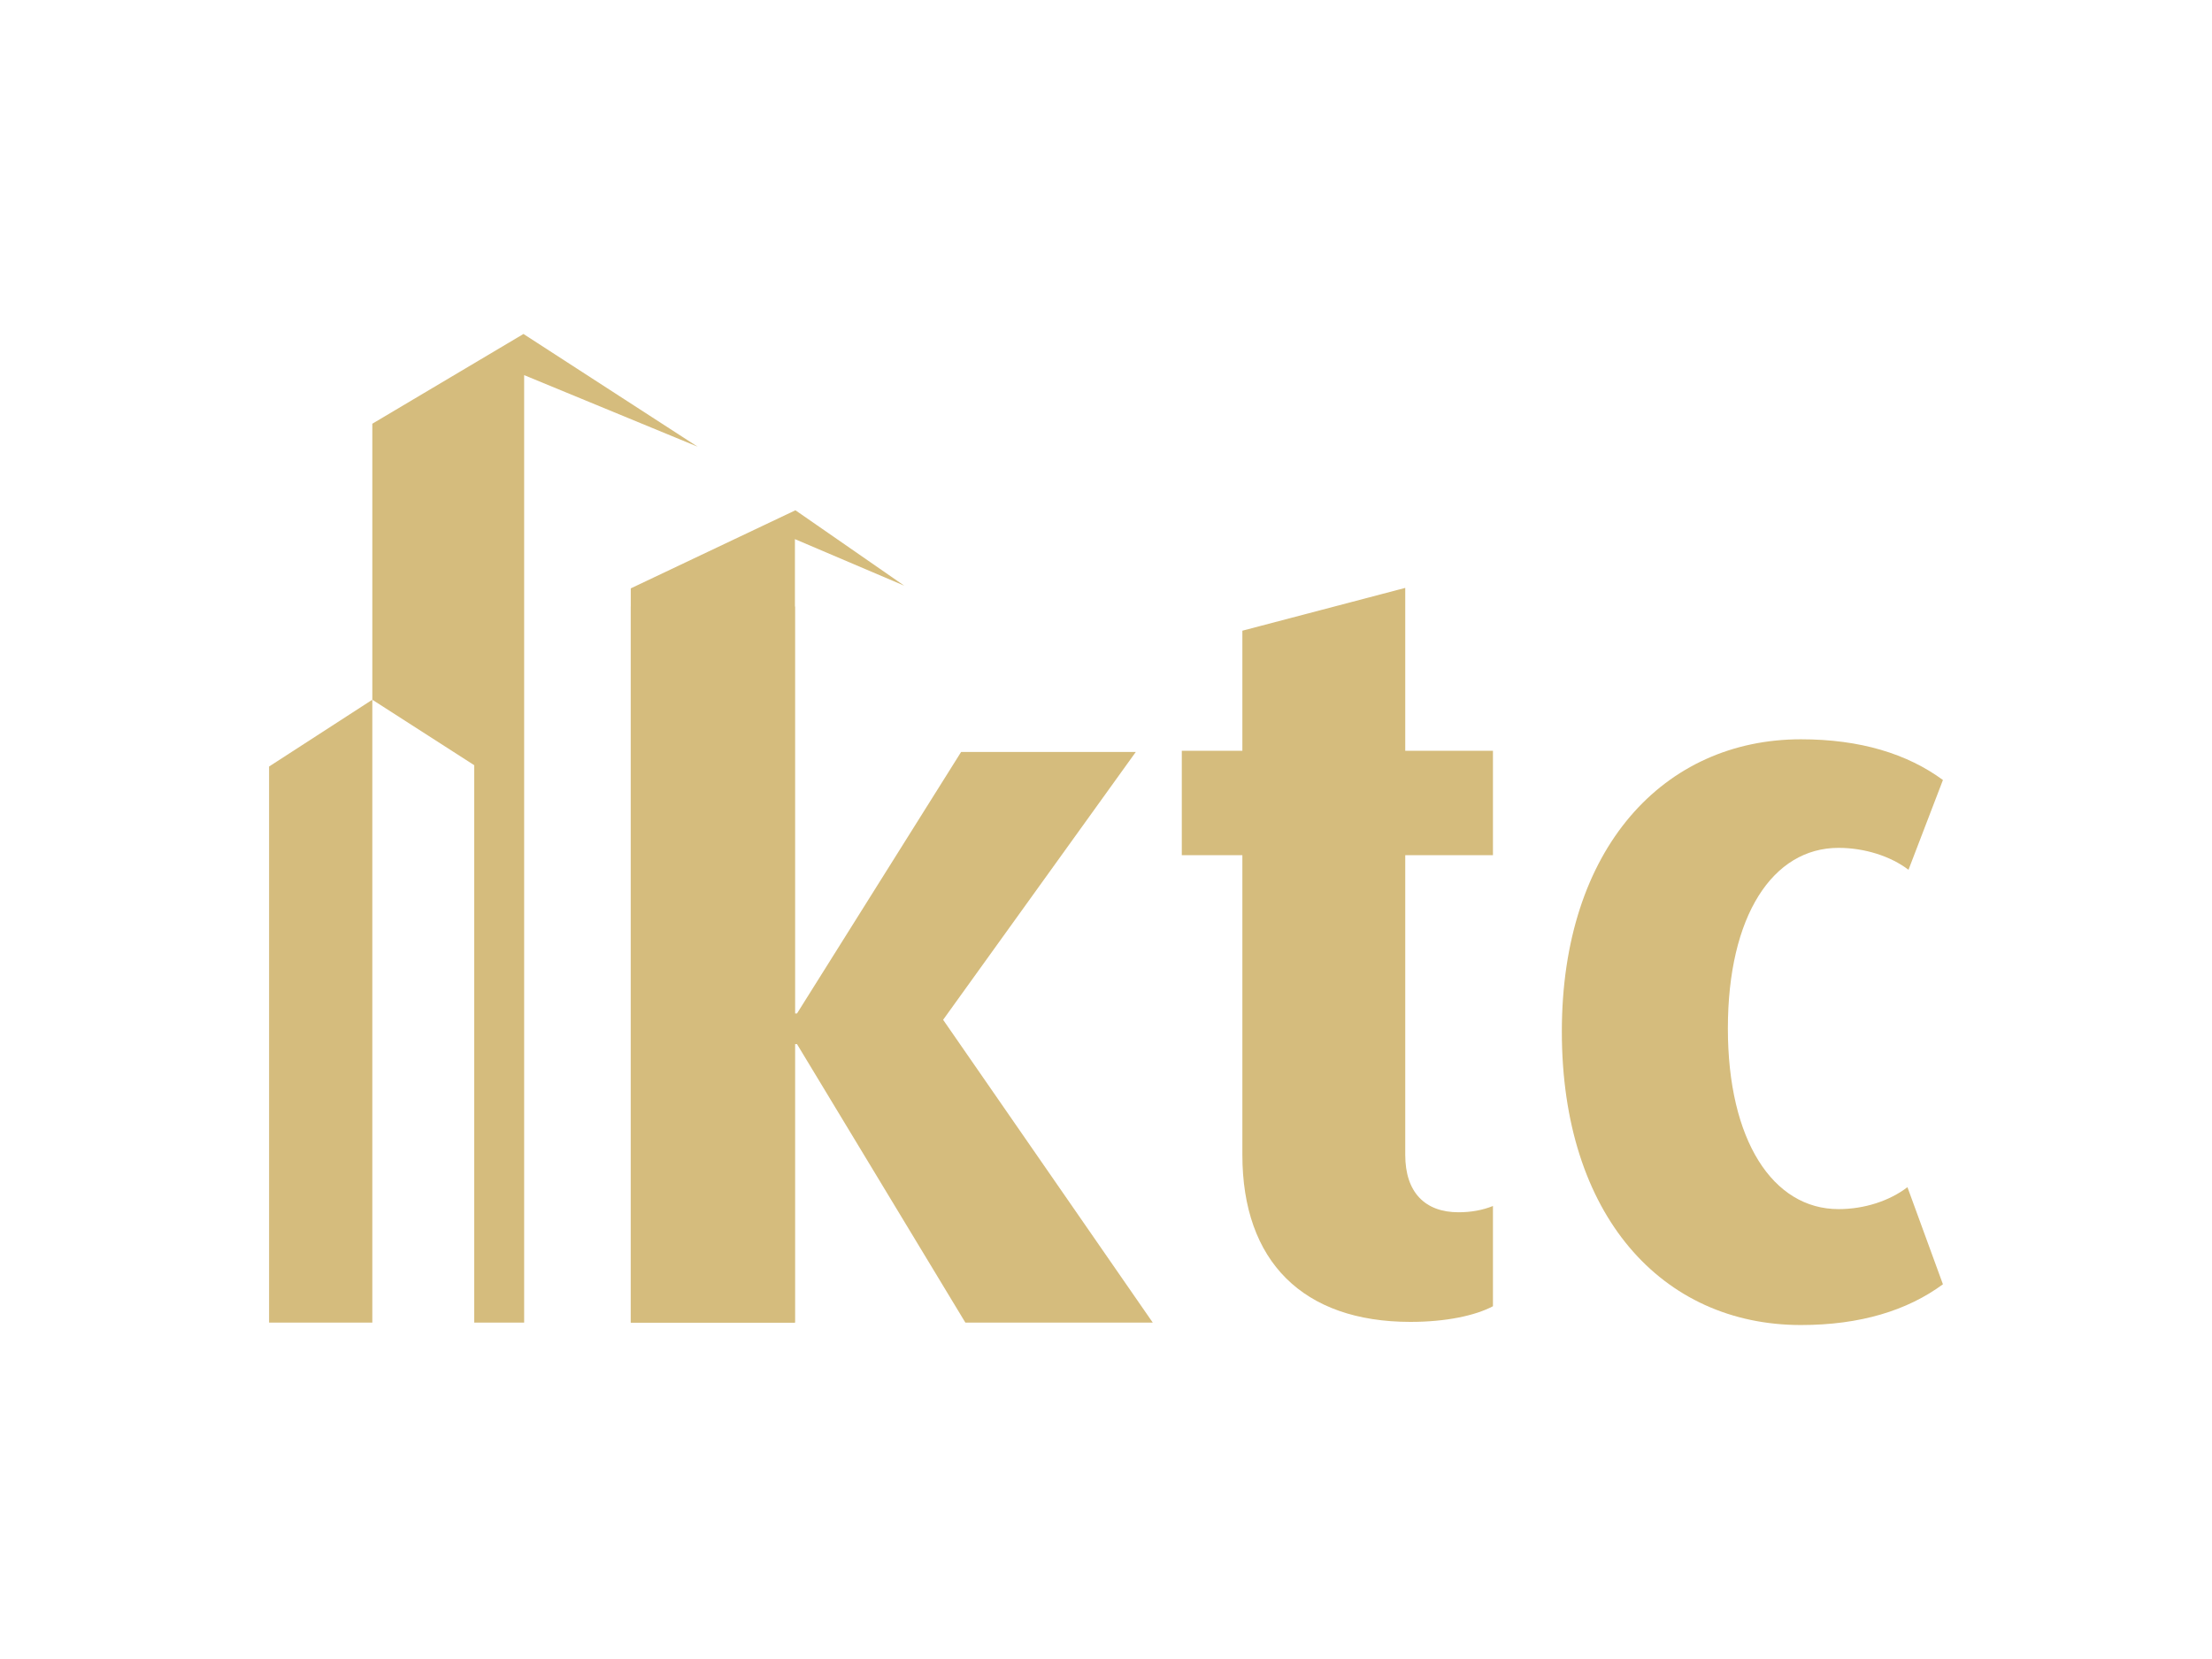 <?xml version="1.0" encoding="utf-8"?>
<!-- Generator: Adobe Illustrator 25.2.1, SVG Export Plug-In . SVG Version: 6.00 Build 0)  -->
<svg version="1.1" id="Layer_1" xmlns="http://www.w3.org/2000/svg" xmlns:xlink="http://www.w3.org/1999/xlink" x="0px" y="0px"
	 viewBox="0 0 1200 900" style="enable-background:new 0 0 1200 900;" xml:space="preserve">
<style type="text/css">
	.st0{fill:#FFFFFF;}
	.st1{fill:#D5BC7D;}
	.st2{fill:#5C5854;}
</style>
<g>
	<g>
		<path class="st1" d="M765.18,717.12c-58.34,0-91.2-32.85-91.2-90.63V463.93h-32.86v-56.64h32.86v-65.14l88.36-23.22v88.36h47.58
			v56.64h-47.58V626.5c0,20.39,10.76,31.15,28.9,31.15c6.79,0,13.03-1.13,18.68-3.4v54.38
			C800.29,713.72,784.43,717.12,765.18,717.12z"/>
		<path class="st1" d="M977,718.82c-75.33,0-129.71-59.48-129.71-159.17S902.8,401.06,977,401.06c32.29,0,57.78,7.93,77.03,22.09
			l-18.68,48.71c-9.63-7.36-23.79-11.9-37.95-11.9c-35.69,0-60.04,36.82-60.04,97.99c0,60.61,24.36,97.99,60.04,97.99
			c14.16,0,27.75-4.53,37.38-11.9l19.25,52.68C1034.78,710.89,1009.29,718.82,977,718.82z"/>
	</g>
	<path class="st1" d="M523.7,717.49l-91.32-151.05h-1.15v151.05h-89.02V329.03h89.02v220.76h1.15l89.02-141.86h94.77L511.64,553.23
		l113.72,164.26H523.7z"/>
	<g>
		<polygon class="st1" points="342.19,319.19 342.19,717.49 431.24,717.49 431.24,292.47 490.55,317.73 431.52,276.82 		"/>
		<polygon class="st1" points="378.43,242.31 283.98,181.18 201.98,229.87 201.98,379.6 257.26,415.11 257.26,717.49 284.35,717.49 
			284.35,203.51 		"/>
		<polygon class="st1" points="201.98,717.49 145.97,717.49 145.97,415.84 201.98,379.6 		"/>
	</g>
</g>
</svg>
